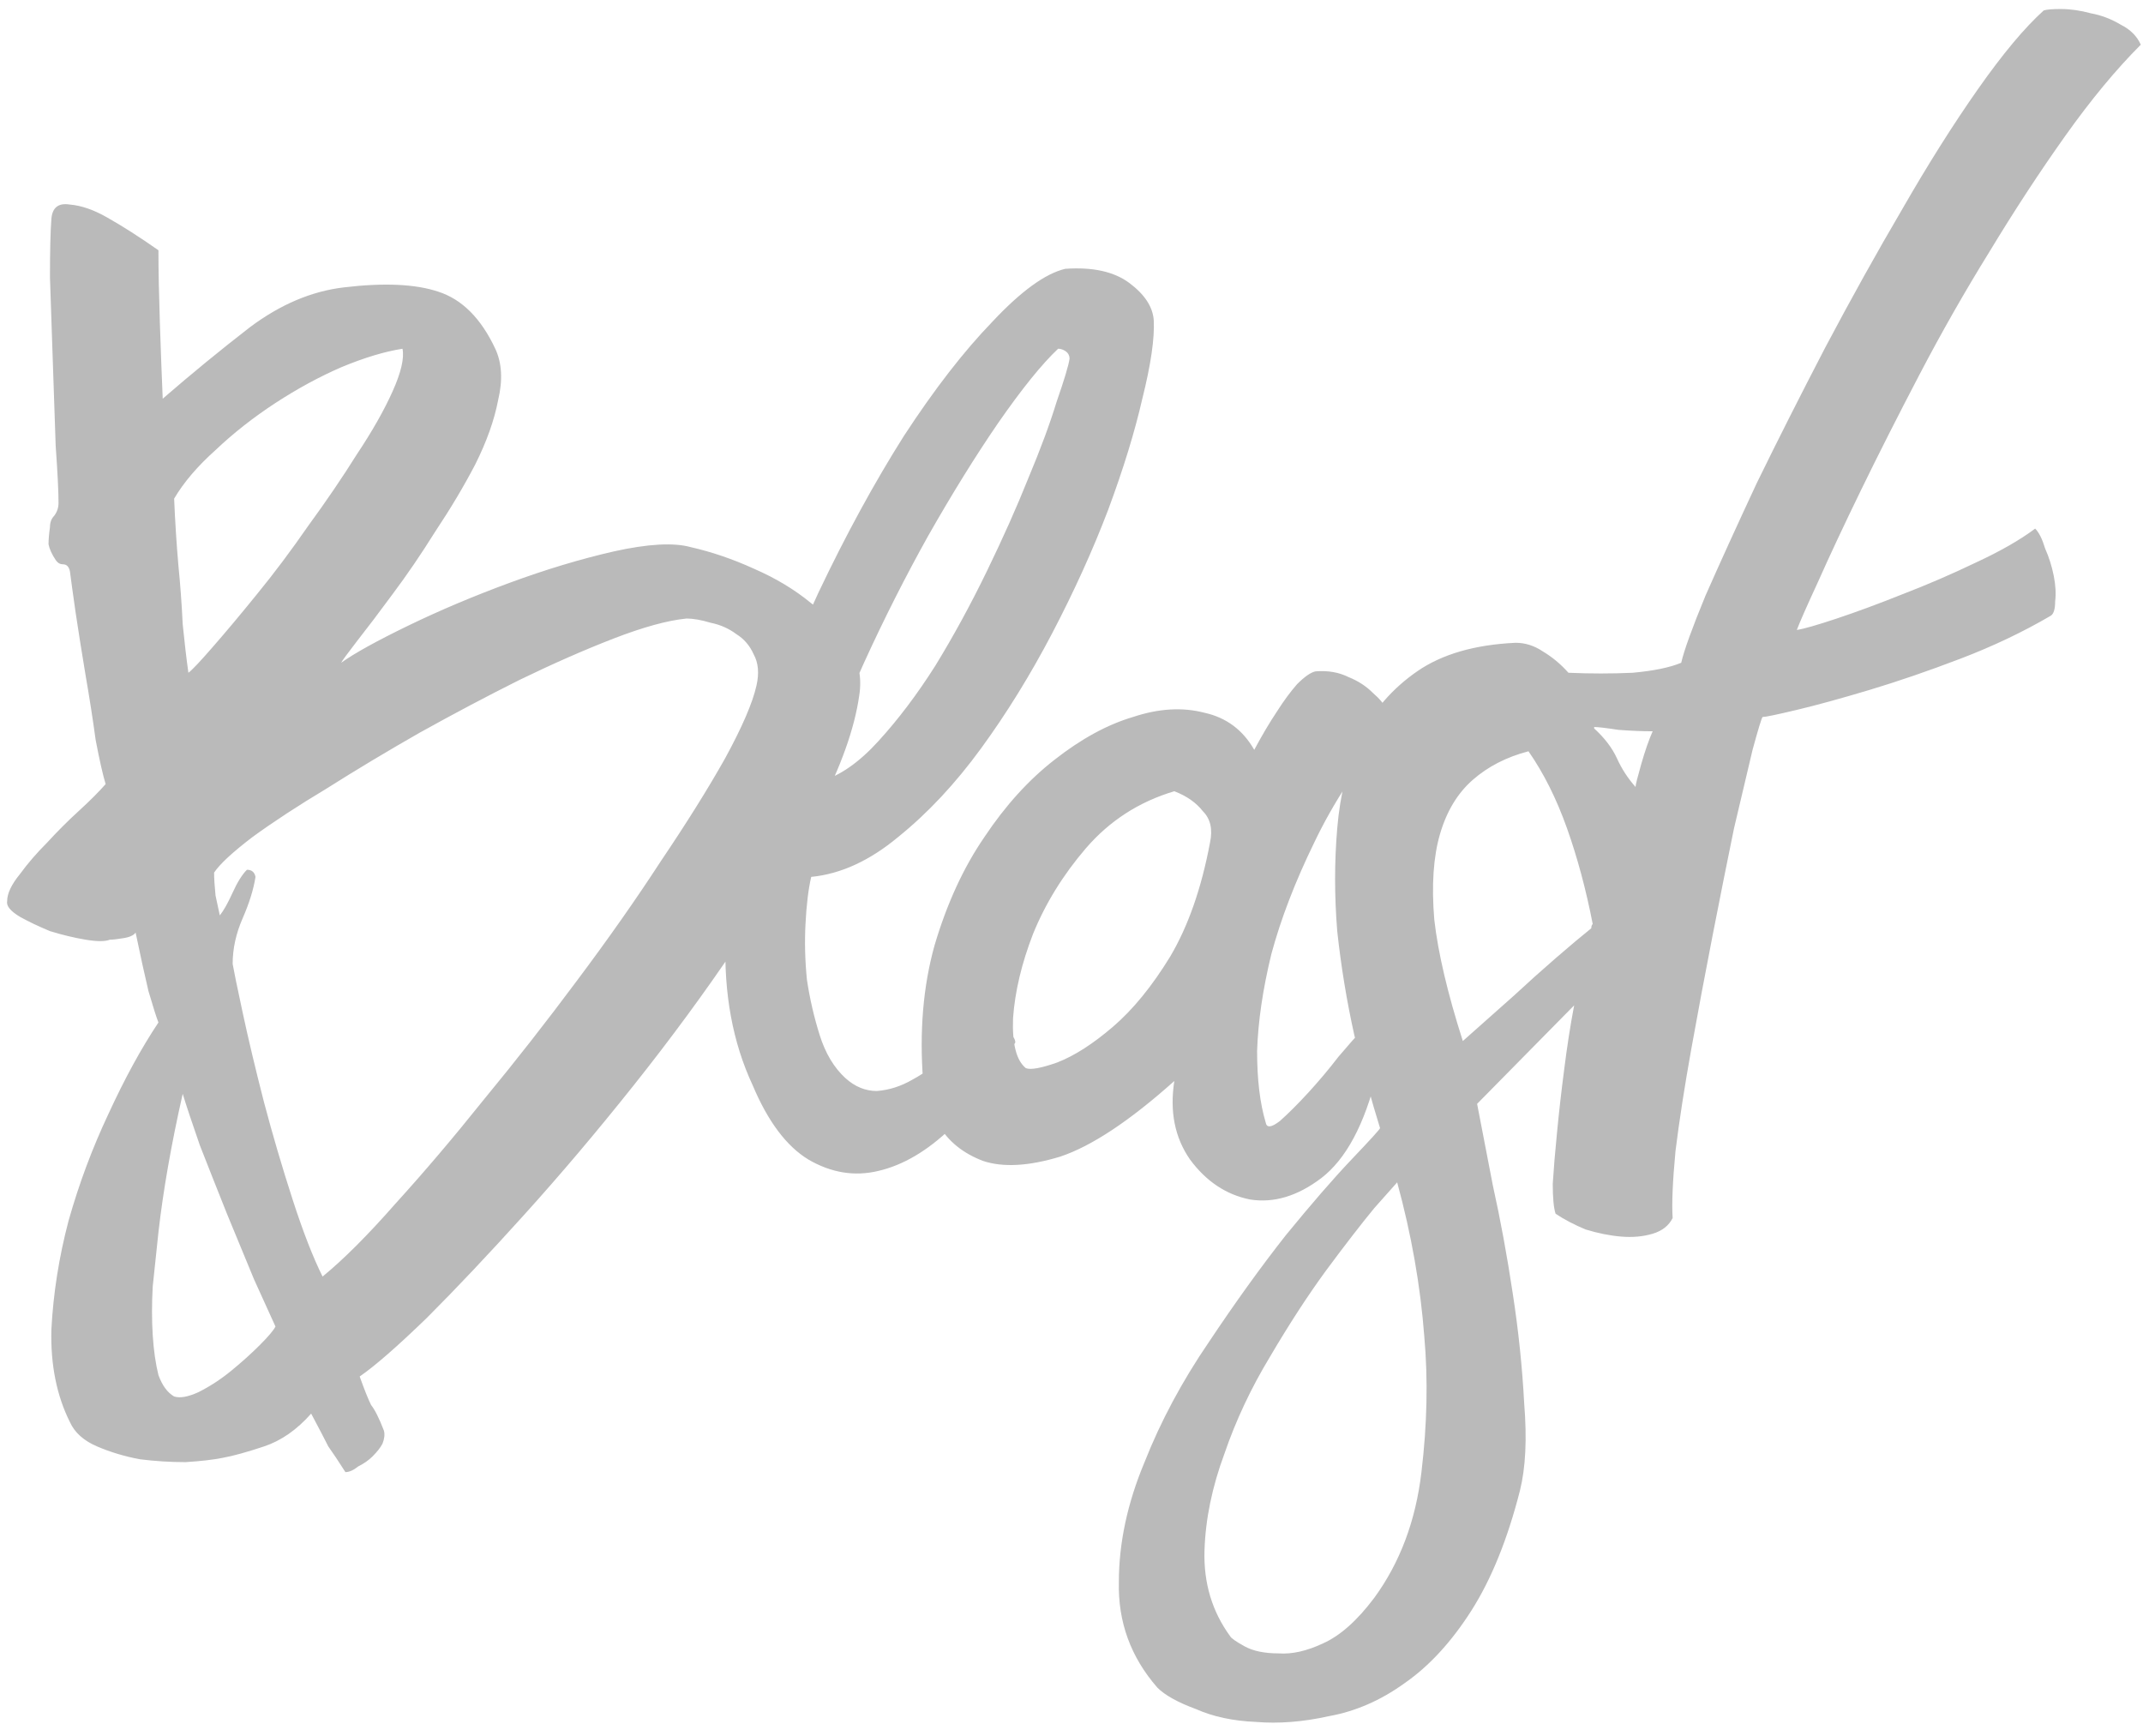 <?xml version="1.0" encoding="UTF-8"?> <svg xmlns="http://www.w3.org/2000/svg" width="158" height="128" viewBox="0 0 158 128" fill="none"> <path d="M63.349 51.281C62.999 53.736 61.981 56.577 60.298 59.804C58.684 62.961 56.685 66.258 54.3 69.696C51.985 73.133 49.459 76.571 46.723 80.009C43.987 83.446 41.286 86.638 38.62 89.585C36.025 92.461 33.639 94.987 31.465 97.161C29.29 99.266 27.641 100.704 26.519 101.476C26.869 102.458 27.15 103.159 27.361 103.58C27.641 103.931 27.957 104.562 28.308 105.474C28.378 105.755 28.343 106.071 28.203 106.422C28.062 106.702 27.817 107.018 27.466 107.369C27.185 107.649 26.834 107.895 26.413 108.105C26.063 108.386 25.747 108.526 25.466 108.526C24.975 107.754 24.555 107.123 24.204 106.632C23.923 106.071 23.502 105.264 22.941 104.212C21.889 105.404 20.731 106.211 19.468 106.632C18.206 107.053 17.188 107.334 16.417 107.474C15.715 107.614 14.803 107.719 13.681 107.79C12.558 107.79 11.436 107.719 10.313 107.579C9.191 107.369 8.138 107.053 7.156 106.632C6.174 106.211 5.508 105.615 5.157 104.843C4.175 102.879 3.719 100.599 3.789 98.003C3.929 95.337 4.35 92.671 5.052 90.005C5.823 87.269 6.806 84.639 7.998 82.113C9.191 79.517 10.418 77.273 11.681 75.379C11.541 75.028 11.295 74.256 10.945 73.063C10.664 71.871 10.348 70.433 9.998 68.749C9.857 68.959 9.542 69.1 9.05 69.17C8.63 69.24 8.314 69.275 8.103 69.275C7.753 69.415 7.156 69.415 6.314 69.275C5.473 69.135 4.596 68.924 3.684 68.644C2.842 68.293 2.105 67.942 1.474 67.591C0.772 67.171 0.457 66.785 0.527 66.434C0.527 65.873 0.842 65.206 1.474 64.434C2.035 63.663 2.702 62.891 3.473 62.119C4.245 61.278 5.017 60.506 5.788 59.804C6.63 59.033 7.297 58.366 7.788 57.805C7.577 57.103 7.332 56.016 7.051 54.543C6.841 52.999 6.595 51.421 6.314 49.807C6.034 48.124 5.788 46.58 5.578 45.177C5.367 43.704 5.227 42.687 5.157 42.126C5.087 41.775 4.911 41.599 4.631 41.599C4.42 41.599 4.245 41.494 4.105 41.284C3.824 40.863 3.649 40.477 3.578 40.126C3.578 39.775 3.614 39.355 3.684 38.863C3.684 38.513 3.789 38.232 3.999 38.022C4.21 37.741 4.315 37.425 4.315 37.075C4.315 36.233 4.245 34.83 4.105 32.865C4.034 30.901 3.964 28.831 3.894 26.657C3.824 24.482 3.754 22.412 3.684 20.448C3.684 18.484 3.719 17.046 3.789 16.134C3.859 15.292 4.315 14.941 5.157 15.081C5.999 15.151 6.911 15.467 7.893 16.028C9.015 16.66 10.278 17.466 11.681 18.449C11.681 19.852 11.716 21.641 11.787 23.815C11.857 25.92 11.927 27.779 11.997 29.393C14.101 27.569 16.241 25.815 18.416 24.131C20.661 22.447 22.976 21.465 25.361 21.185C28.308 20.834 30.623 20.939 32.306 21.5C34.06 22.061 35.463 23.465 36.516 25.709C37.007 26.762 37.077 28.025 36.726 29.498C36.446 30.971 35.884 32.55 35.042 34.233C34.201 35.847 33.218 37.495 32.096 39.179C31.044 40.863 29.991 42.406 28.939 43.809C27.957 45.142 27.08 46.3 26.308 47.282C25.607 48.194 25.221 48.72 25.151 48.86C26.133 48.159 27.782 47.247 30.097 46.124C32.412 45.002 34.902 43.95 37.568 42.967C40.234 41.985 42.794 41.214 45.25 40.652C47.775 40.091 49.669 39.986 50.932 40.337C52.476 40.687 54.019 41.214 55.562 41.915C57.176 42.617 58.579 43.459 59.772 44.441C61.035 45.353 61.981 46.405 62.613 47.597C63.315 48.72 63.56 49.948 63.349 51.281ZM29.676 25.709C28.343 25.92 26.834 26.376 25.151 27.078C23.537 27.779 21.924 28.656 20.31 29.708C18.697 30.761 17.223 31.918 15.89 33.181C14.557 34.373 13.54 35.566 12.839 36.759C12.909 38.443 13.014 40.091 13.155 41.705C13.295 43.108 13.4 44.546 13.47 46.019C13.611 47.422 13.751 48.615 13.891 49.597C14.172 49.386 14.768 48.755 15.68 47.703C16.662 46.58 17.75 45.282 18.942 43.809C20.205 42.266 21.468 40.582 22.73 38.758C24.063 36.934 25.256 35.18 26.308 33.497C27.431 31.813 28.308 30.27 28.939 28.866C29.57 27.463 29.816 26.411 29.676 25.709ZM12.839 102.949C13.26 103.089 13.856 102.984 14.628 102.633C15.47 102.212 16.276 101.686 17.048 101.055C17.82 100.423 18.521 99.792 19.153 99.161C19.784 98.529 20.17 98.073 20.31 97.793C19.959 97.021 19.433 95.863 18.732 94.32C18.1 92.777 17.434 91.163 16.732 89.479C16.031 87.725 15.364 86.042 14.733 84.428C14.172 82.815 13.751 81.552 13.47 80.64C12.628 84.358 12.032 87.761 11.681 90.847C11.541 92.18 11.401 93.513 11.26 94.846C11.19 96.109 11.19 97.302 11.26 98.424C11.331 99.546 11.471 100.529 11.681 101.37C11.962 102.142 12.348 102.668 12.839 102.949ZM23.783 94.109C25.326 92.847 27.115 91.058 29.149 88.743C31.254 86.428 33.429 83.867 35.674 81.061C37.989 78.255 40.269 75.343 42.514 72.327C44.829 69.24 46.898 66.293 48.722 63.487C50.617 60.681 52.195 58.156 53.458 55.911C54.721 53.596 55.492 51.807 55.773 50.544C55.983 49.632 55.913 48.86 55.562 48.229C55.282 47.597 54.861 47.106 54.3 46.756C53.739 46.335 53.107 46.054 52.406 45.914C51.704 45.703 51.108 45.598 50.617 45.598C49.214 45.739 47.425 46.23 45.25 47.071C43.075 47.913 40.76 48.931 38.305 50.123C35.919 51.316 33.464 52.614 30.939 54.017C28.483 55.42 26.203 56.788 24.099 58.121C21.994 59.383 20.17 60.576 18.627 61.699C17.153 62.821 16.206 63.698 15.785 64.329C15.785 64.75 15.82 65.311 15.89 66.013C16.031 66.644 16.136 67.135 16.206 67.486C16.487 67.135 16.802 66.574 17.153 65.802C17.504 65.031 17.855 64.469 18.206 64.119C18.556 64.119 18.767 64.294 18.837 64.645C18.697 65.557 18.381 66.574 17.89 67.697C17.399 68.819 17.153 69.942 17.153 71.064C17.223 71.485 17.469 72.677 17.89 74.642C18.311 76.606 18.837 78.816 19.468 81.271C20.1 83.657 20.801 86.042 21.573 88.427C22.345 90.812 23.081 92.707 23.783 94.109ZM72.016 75.063C72.156 74.922 72.366 74.887 72.647 74.957C72.998 75.028 73.313 75.168 73.594 75.379C73.945 75.589 74.225 75.835 74.436 76.115C74.716 76.396 74.857 76.641 74.857 76.852C73.454 79.377 71.875 81.482 70.121 83.165C68.368 84.849 66.579 85.901 64.754 86.323C63.001 86.743 61.282 86.463 59.598 85.481C57.985 84.499 56.617 82.674 55.494 80.009C54.021 76.852 53.355 73.239 53.495 69.17C53.635 65.101 54.302 60.892 55.494 56.542C56.757 52.193 58.37 47.913 60.335 43.704C62.369 39.425 64.474 35.566 66.649 32.129C68.894 28.691 71.068 25.885 73.173 23.71C75.278 21.465 77.067 20.167 78.54 19.817C80.574 19.676 82.153 20.027 83.275 20.869C84.398 21.711 84.994 22.623 85.064 23.605C85.134 24.938 84.854 26.867 84.222 29.393C83.661 31.848 82.819 34.584 81.697 37.601C80.574 40.547 79.206 43.564 77.593 46.651C75.979 49.737 74.225 52.578 72.331 55.174C70.437 57.77 68.403 59.945 66.228 61.699C64.123 63.452 61.983 64.434 59.809 64.645C59.598 65.557 59.458 66.715 59.388 68.118C59.318 69.451 59.353 70.819 59.493 72.222C59.703 73.625 60.019 74.993 60.44 76.326C60.861 77.659 61.492 78.711 62.334 79.483C63.036 80.114 63.807 80.43 64.649 80.43C65.561 80.359 66.438 80.079 67.28 79.588C68.192 79.097 69.034 78.465 69.806 77.694C70.647 76.852 71.384 75.975 72.016 75.063ZM78.014 25.709C76.821 26.832 75.348 28.656 73.594 31.181C71.91 33.637 70.192 36.408 68.438 39.495C66.754 42.511 65.175 45.633 63.702 48.86C62.229 52.087 61.177 54.999 60.545 57.594C61.948 57.173 63.352 56.191 64.754 54.648C66.228 53.035 67.631 51.175 68.964 49.071C70.297 46.896 71.559 44.581 72.752 42.126C73.945 39.67 74.962 37.39 75.804 35.285C76.716 33.111 77.417 31.217 77.908 29.603C78.47 27.989 78.785 26.937 78.856 26.446C78.856 26.166 78.715 25.955 78.434 25.815C78.294 25.745 78.154 25.709 78.014 25.709ZM96.999 49.492C97.911 49.422 98.718 49.562 99.419 49.913C100.121 50.193 100.717 50.579 101.208 51.07C101.699 51.491 102.05 51.912 102.26 52.333C102.541 52.754 102.681 53.069 102.681 53.28C100.226 56.227 98.297 59.173 96.894 62.119C95.49 64.996 94.438 67.732 93.737 70.327C93.105 72.923 92.754 75.308 92.684 77.483C92.684 79.588 92.895 81.341 93.316 82.745C93.386 83.165 93.737 83.13 94.368 82.639C94.999 82.078 95.701 81.377 96.473 80.535C97.244 79.693 97.981 78.816 98.682 77.904C99.454 76.992 100.015 76.361 100.366 76.01C100.577 76.01 100.752 76.15 100.892 76.431C101.033 76.711 101.138 77.027 101.208 77.378C101.348 77.729 101.418 78.079 101.418 78.43C101.489 78.781 101.524 79.026 101.524 79.167C100.612 82.885 99.244 85.445 97.42 86.849C95.666 88.181 93.912 88.708 92.158 88.427C90.404 88.076 88.931 87.094 87.738 85.481C86.616 83.867 86.23 81.938 86.581 79.693C83.284 82.639 80.478 84.499 78.162 85.27C75.847 85.972 73.953 86.077 72.48 85.586C71.007 85.025 69.919 84.148 69.218 82.955C68.516 81.692 68.13 80.605 68.06 79.693C67.78 76.045 68.06 72.713 68.902 69.696C69.814 66.609 71.042 63.943 72.585 61.699C74.129 59.383 75.847 57.489 77.742 56.016C79.706 54.473 81.635 53.42 83.529 52.859C85.423 52.228 87.177 52.123 88.791 52.543C90.404 52.894 91.632 53.806 92.474 55.279C93.035 54.227 93.596 53.28 94.157 52.438C94.649 51.666 95.14 51 95.631 50.439C96.192 49.877 96.648 49.562 96.999 49.492ZM75.637 78.746C75.988 78.886 76.759 78.746 77.952 78.325C79.215 77.834 80.583 76.957 82.056 75.694C83.529 74.431 84.932 72.713 86.265 70.538C87.598 68.293 88.58 65.487 89.212 62.119C89.422 61.137 89.247 60.365 88.686 59.804C88.194 59.173 87.493 58.682 86.581 58.331C83.985 59.103 81.81 60.506 80.057 62.54C78.373 64.505 77.075 66.609 76.163 68.854C75.321 71.029 74.83 73.099 74.69 75.063C74.62 76.957 74.935 78.185 75.637 78.746ZM150.05 38.969C150.33 39.249 150.576 39.74 150.786 40.442C151.067 41.073 151.278 41.74 151.418 42.441C151.558 43.143 151.593 43.774 151.523 44.335C151.523 44.897 151.418 45.247 151.207 45.388C149.173 46.58 146.963 47.633 144.578 48.545C142.193 49.457 139.948 50.228 137.843 50.86C135.738 51.491 133.95 51.982 132.476 52.333C131.003 52.684 130.161 52.859 129.951 52.859C129.881 52.929 129.635 53.736 129.214 55.279C128.863 56.753 128.407 58.682 127.846 61.067C127.355 63.452 126.829 66.083 126.268 68.959C125.706 71.836 125.18 74.642 124.689 77.378C124.198 80.114 123.812 82.604 123.532 84.849C123.321 87.094 123.251 88.743 123.321 89.795C123.041 90.356 122.55 90.742 121.848 90.953C121.146 91.163 120.375 91.233 119.533 91.163C118.691 91.093 117.814 90.918 116.902 90.637C116.06 90.286 115.324 89.9 114.692 89.479C114.552 89.058 114.482 88.322 114.482 87.269C114.552 86.147 114.657 84.884 114.798 83.481C114.938 82.008 115.113 80.465 115.324 78.851C115.534 77.167 115.78 75.589 116.06 74.116L108.905 81.377C109.185 82.85 109.571 84.849 110.062 87.375C110.623 89.9 111.114 92.566 111.535 95.372C111.956 98.108 112.237 100.809 112.377 103.475C112.588 106.071 112.482 108.21 112.062 109.894C111.15 113.472 109.957 116.418 108.484 118.734C107.01 121.049 105.362 122.838 103.538 124.1C101.784 125.363 99.925 126.17 97.961 126.521C96.066 126.942 94.278 127.082 92.594 126.942C90.91 126.871 89.437 126.556 88.174 125.994C86.841 125.503 85.894 124.977 85.333 124.416C83.369 122.171 82.421 119.575 82.492 116.629C82.492 113.753 83.123 110.806 84.386 107.79C85.578 104.773 87.157 101.826 89.121 98.95C91.085 96.004 92.98 93.373 94.804 91.058C96.698 88.743 98.311 86.884 99.644 85.481C101.047 84.007 101.749 83.236 101.749 83.165C101.118 81.131 100.486 78.851 99.855 76.326C99.293 73.8 98.873 71.239 98.592 68.644C98.382 66.048 98.382 63.523 98.592 61.067C98.802 58.541 99.364 56.297 100.276 54.332C101.258 52.368 102.661 50.755 104.485 49.492C106.309 48.229 108.729 47.527 111.746 47.387C112.447 47.387 113.114 47.597 113.745 48.019C114.447 48.439 115.078 48.965 115.639 49.597C117.253 49.667 118.831 49.667 120.375 49.597C121.918 49.457 123.111 49.211 123.953 48.86C124.163 47.948 124.759 46.3 125.742 43.914C126.794 41.529 128.057 38.758 129.53 35.601C131.073 32.444 132.757 29.112 134.581 25.604C136.475 22.026 138.369 18.624 140.263 15.397C142.158 12.1 144.017 9.153 145.841 6.558C147.665 3.962 149.278 2.033 150.681 0.77C150.892 0.7 151.313 0.665 151.944 0.665C152.646 0.665 153.382 0.77 154.154 0.98C154.926 1.121 155.662 1.401 156.364 1.822C157.065 2.173 157.556 2.664 157.837 3.295C156.013 5.119 154.154 7.364 152.26 10.03C150.366 12.696 148.506 15.537 146.682 18.554C144.858 21.5 143.14 24.517 141.526 27.604C139.913 30.691 138.474 33.532 137.212 36.127C135.949 38.723 134.897 40.968 134.055 42.862C133.213 44.686 132.687 45.879 132.476 46.44C132.967 46.37 133.95 46.089 135.423 45.598C136.896 45.107 138.51 44.511 140.263 43.809C142.087 43.108 143.876 42.336 145.63 41.494C147.454 40.652 148.927 39.81 150.05 38.969ZM101.328 117.786C103.222 115.191 104.38 112.104 104.801 108.526C105.222 105.018 105.292 101.686 105.011 98.529C104.73 94.811 104.064 91.023 103.012 87.164C102.942 87.234 102.38 87.866 101.328 89.058C100.346 90.251 99.153 91.794 97.75 93.689C96.417 95.513 95.049 97.617 93.646 100.002C92.243 102.318 91.121 104.703 90.279 107.158C89.367 109.614 88.876 111.999 88.805 114.314C88.735 116.699 89.367 118.804 90.7 120.628C90.77 120.768 91.121 121.014 91.752 121.364C92.383 121.715 93.225 121.89 94.278 121.89C95.26 121.961 96.347 121.715 97.54 121.154C98.802 120.593 100.065 119.47 101.328 117.786ZM107.852 76.746C109.185 75.554 110.448 74.431 111.641 73.379C112.623 72.467 113.64 71.555 114.692 70.643C115.745 69.731 116.622 68.995 117.323 68.433C117.323 68.293 117.358 68.188 117.428 68.118C116.937 65.592 116.306 63.242 115.534 61.067C114.762 58.892 113.815 56.998 112.693 55.385C111.079 55.806 109.711 56.507 108.589 57.489C107.466 58.471 106.66 59.804 106.169 61.488C105.678 63.172 105.537 65.276 105.748 67.802C106.028 70.257 106.73 73.239 107.852 76.746ZM120.585 58.015C120.585 57.875 120.726 57.314 121.006 56.332C121.287 55.349 121.567 54.543 121.848 53.911C121.076 53.911 120.234 53.876 119.322 53.806C118.41 53.666 117.814 53.596 117.534 53.596V53.701C118.305 54.403 118.866 55.139 119.217 55.911C119.568 56.682 120.024 57.384 120.585 58.015Z" fill="#BABABA"></path> </svg> 